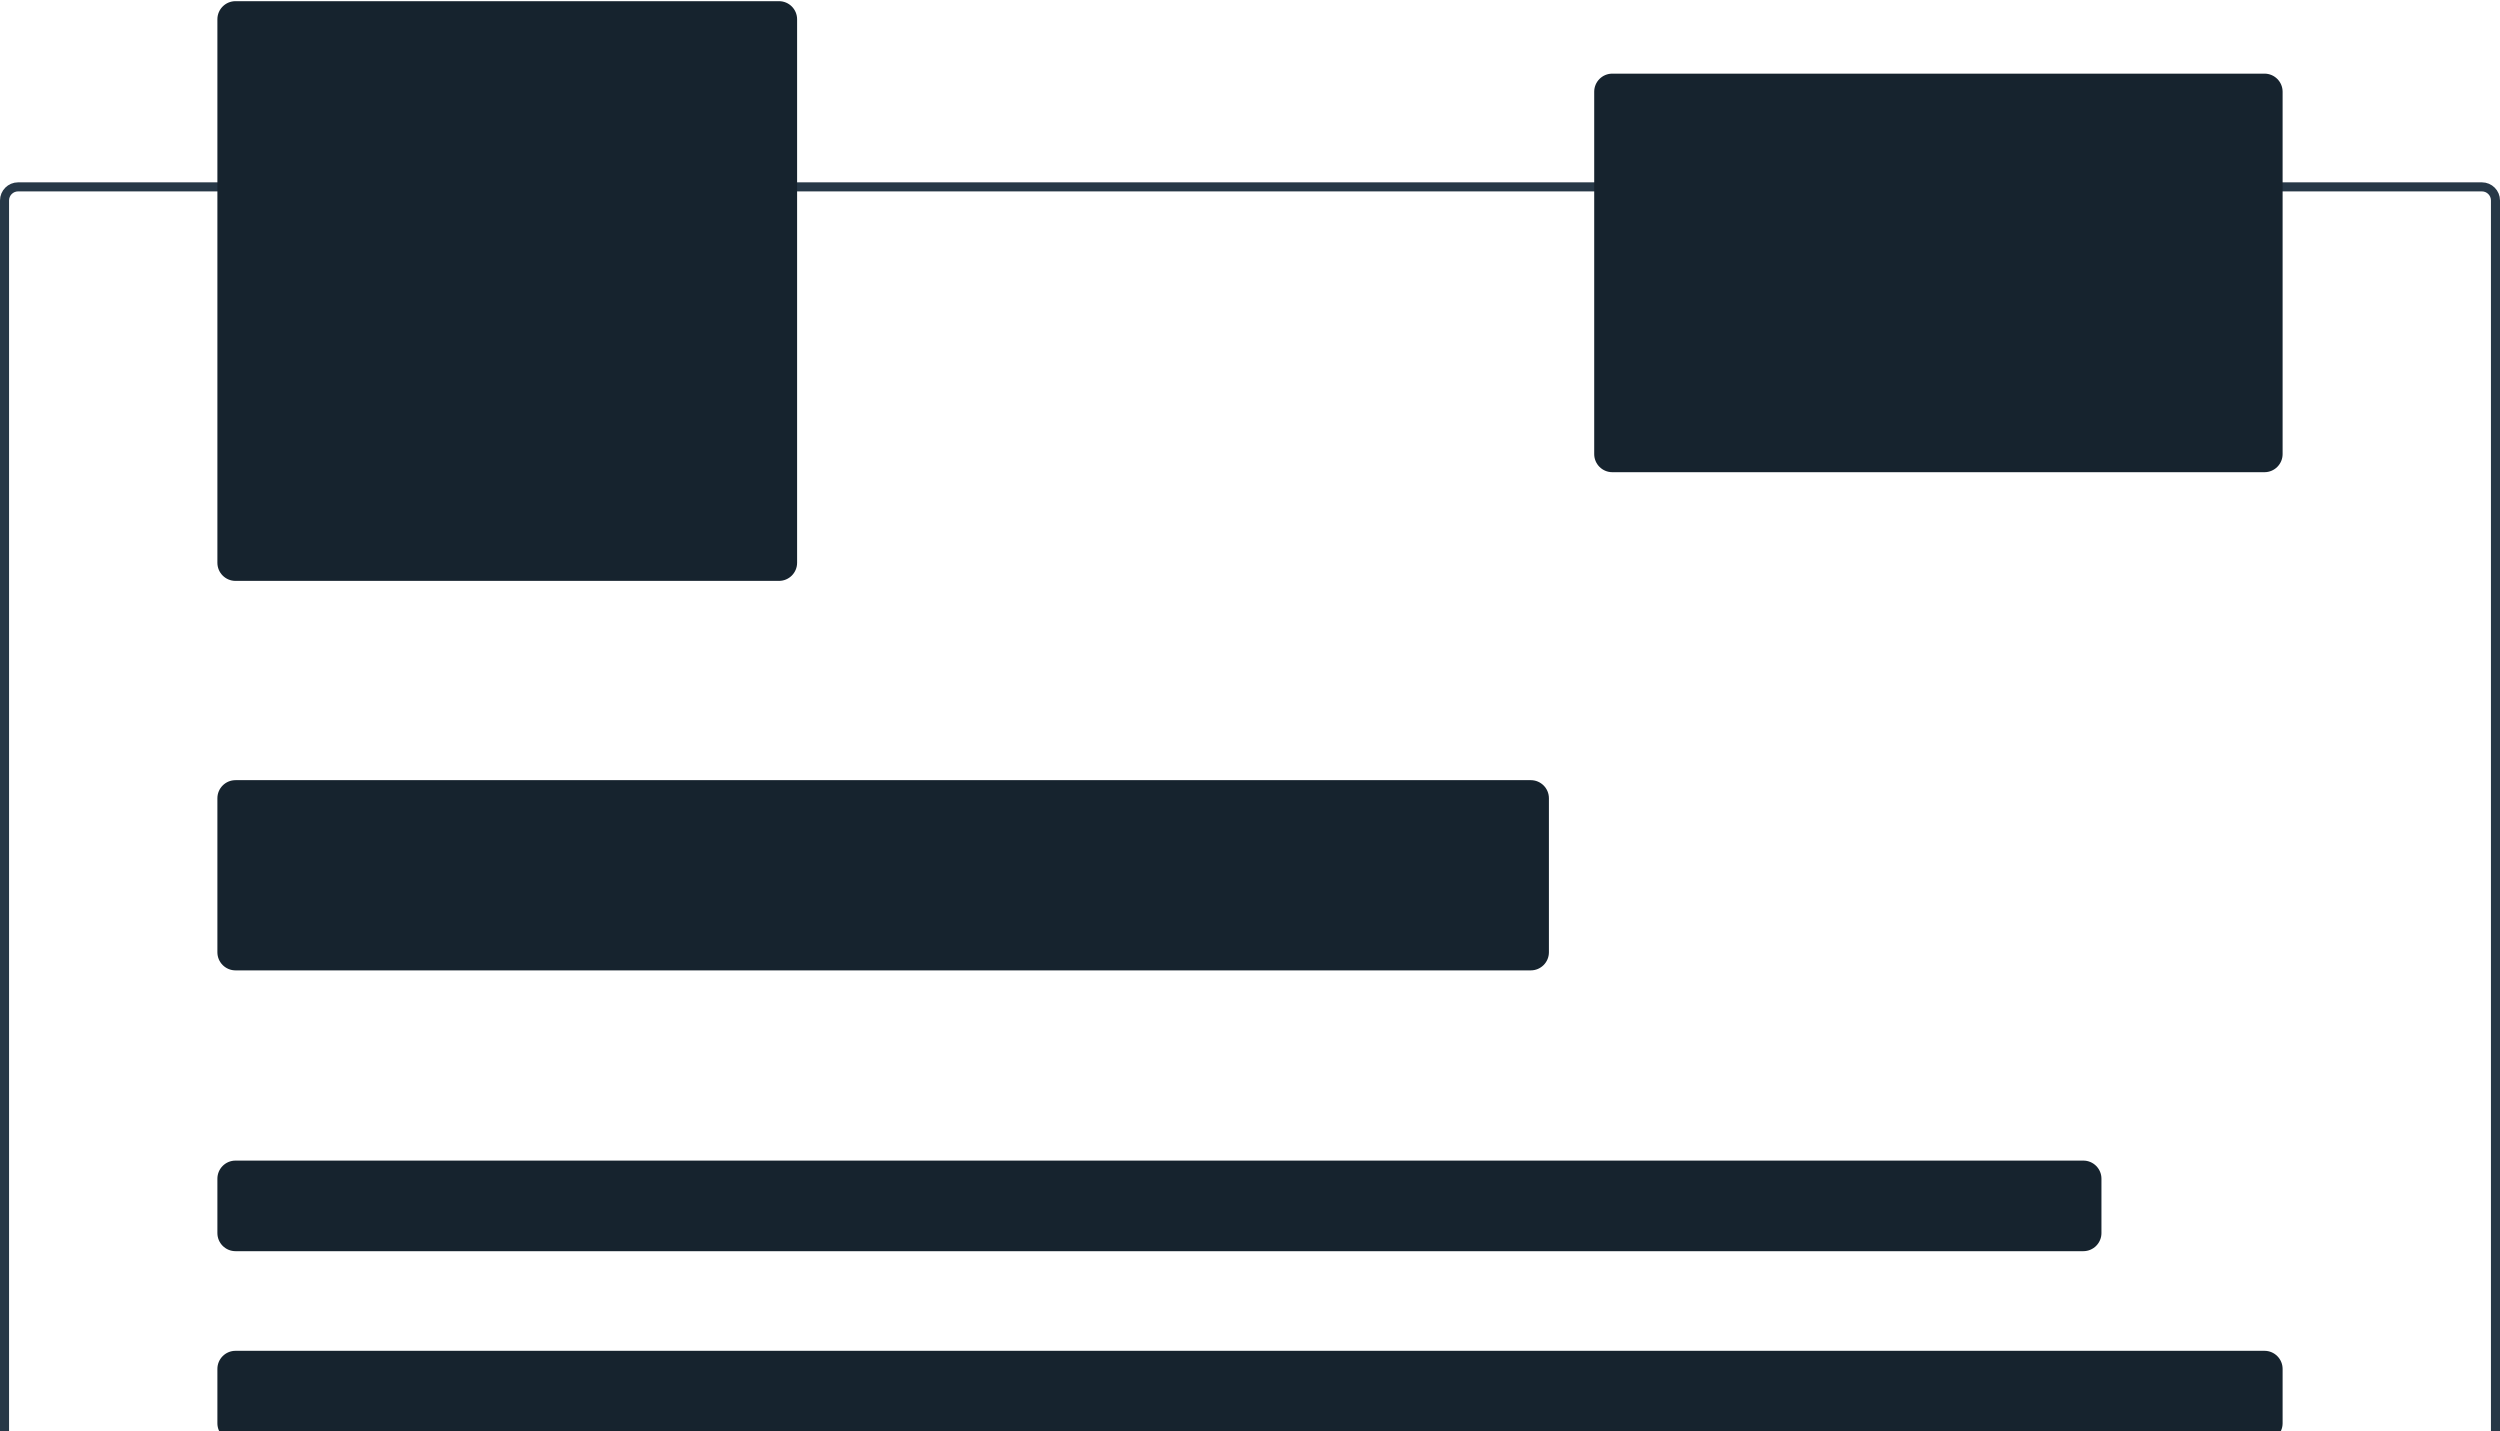 <svg width="276" height="158" viewBox="0 0 276 158" fill="none" xmlns="http://www.w3.org/2000/svg">
<g clip-path="url(#clip0_1701_399)">
<path d="M274 20.63H2C1.172 20.63 0.5 21.302 0.5 22.13V258.13C0.5 258.958 1.172 259.63 2 259.63H274C274.828 259.63 275.5 258.958 275.5 258.13V22.13C275.5 21.302 274.828 20.63 274 20.63Z" stroke="#273847"/>
<path d="M169 86.13H26C24.895 86.13 24 87.025 24 88.13V105.13C24 106.234 24.895 107.13 26 107.13H169C170.105 107.13 171 106.234 171 105.13V88.13C171 87.025 170.105 86.13 169 86.13Z" fill="#16232E"/>
<path d="M86 0.13H26C24.895 0.13 24 1.025 24 2.13V62.13C24 63.234 24.895 64.13 26 64.13H86C87.105 64.13 88 63.234 88 62.13V2.13C88 1.025 87.105 0.13 86 0.13Z" fill="#16232E"/>
<path d="M250 8.13H178C176.895 8.13 176 9.025 176 10.13V50.13C176 51.234 176.895 52.13 178 52.13H250C251.105 52.13 252 51.234 252 50.13V10.13C252 9.025 251.105 8.13 250 8.13Z" fill="#16232E"/>
<path d="M230 128.13H26C24.895 128.13 24 129.025 24 130.13V136.13C24 137.234 24.895 138.13 26 138.13H230C231.105 138.13 232 137.234 232 136.13V130.13C232 129.025 231.105 128.13 230 128.13Z" fill="#16232E"/>
<path d="M250 149.13H26C24.895 149.13 24 150.025 24 151.13V157.13C24 158.234 24.895 159.13 26 159.13H250C251.105 159.13 252 158.234 252 157.13V151.13C252 150.025 251.105 149.13 250 149.13Z" fill="#16232E"/>
</g>
<defs>
<clipPath id="clip0_1701_399">
<rect width="276" height="260" fill="white" transform="translate(0 0.13)"/>
</clipPath>
</defs>
</svg>
